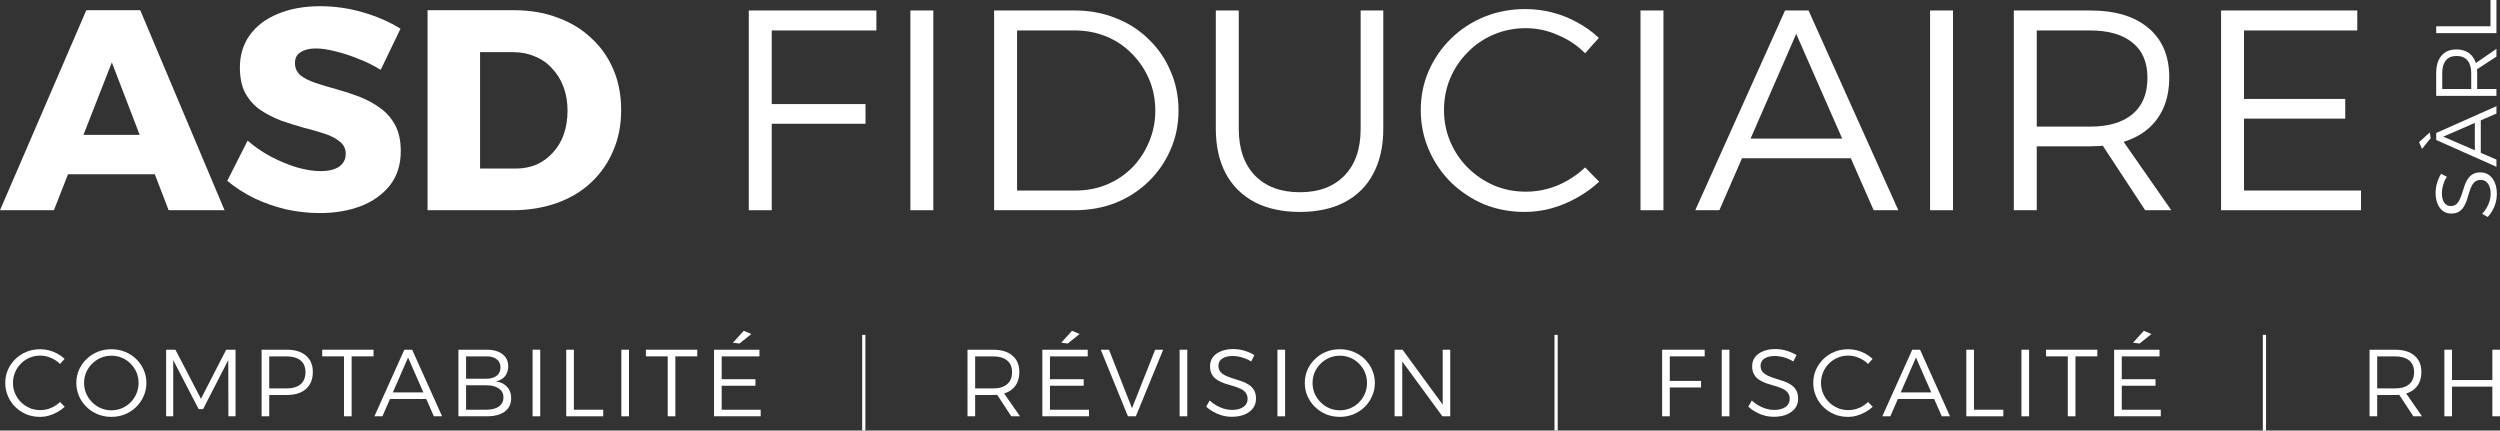 <svg xmlns="http://www.w3.org/2000/svg" width="360" height="62" viewBox="0 0 360 62" fill="none"><rect x="0" y="0" width="360" height="62" fill="#333333" stroke="none"/><rect x="124.154" y="48.222" width="0.462" height="13.778" fill="white"></rect><rect x="223.846" y="48.222" width="0.462" height="13.778" fill="white"></rect><rect x="325.846" y="48.222" width="0.462" height="13.778" fill="white"></rect><path d="M12.43 1.469H20.194L32.335 30.271H24.282L16.106 8.988L7.764 30.271H0L12.43 1.469ZM7.433 19.424H24.324V25.094H7.433V19.424Z" fill="white"></path><path d="M54.821 10.056C53.802 9.426 52.714 8.892 51.558 8.454C50.429 7.988 49.328 7.632 48.254 7.386C47.208 7.112 46.286 6.975 45.487 6.975C44.579 6.975 43.849 7.153 43.299 7.509C42.748 7.837 42.473 8.358 42.473 9.07C42.473 9.782 42.734 10.371 43.258 10.837C43.808 11.275 44.538 11.645 45.446 11.946C46.355 12.248 47.36 12.549 48.461 12.85C49.562 13.152 50.65 13.508 51.723 13.918C52.797 14.329 53.788 14.863 54.697 15.521C55.605 16.151 56.335 16.973 56.885 17.986C57.436 19 57.711 20.26 57.711 21.766C57.711 23.711 57.188 25.355 56.142 26.697C55.096 28.012 53.692 29.011 51.93 29.696C50.168 30.353 48.213 30.682 46.066 30.682C44.441 30.682 42.817 30.504 41.193 30.148C39.596 29.765 38.068 29.23 36.609 28.546C35.177 27.833 33.883 26.998 32.727 26.039L35.659 20.246C36.65 21.122 37.765 21.889 39.004 22.547C40.243 23.204 41.495 23.725 42.762 24.108C44.028 24.464 45.157 24.642 46.148 24.642C47.277 24.642 48.158 24.437 48.791 24.026C49.452 23.588 49.782 22.958 49.782 22.136C49.782 21.424 49.507 20.849 48.956 20.41C48.406 19.945 47.676 19.561 46.768 19.26C45.859 18.959 44.854 18.671 43.753 18.397C42.679 18.096 41.592 17.753 40.491 17.37C39.417 16.959 38.426 16.452 37.517 15.85C36.609 15.22 35.879 14.412 35.328 13.425C34.805 12.439 34.544 11.207 34.544 9.727C34.544 7.947 35.012 6.399 35.948 5.085C36.912 3.742 38.261 2.715 39.995 2.003C41.757 1.263 43.794 0.894 46.107 0.894C48.227 0.894 50.305 1.195 52.343 1.798C54.38 2.4 56.156 3.181 57.67 4.14L54.821 10.056Z" fill="white"></path><path d="M74.043 1.469C76.328 1.469 78.407 1.825 80.279 2.537C82.179 3.222 83.803 4.208 85.152 5.495C86.529 6.755 87.589 8.262 88.332 10.015C89.075 11.768 89.447 13.713 89.447 15.85C89.447 18.014 89.061 19.972 88.291 21.725C87.547 23.478 86.487 24.998 85.111 26.286C83.734 27.573 82.082 28.559 80.155 29.244C78.228 29.929 76.094 30.271 73.754 30.271H61.572V1.469H74.043ZM74.25 24.273C75.351 24.273 76.356 24.081 77.264 23.697C78.173 23.286 78.958 22.711 79.618 21.972C80.307 21.232 80.83 20.355 81.188 19.342C81.546 18.301 81.725 17.164 81.725 15.932C81.725 14.672 81.532 13.535 81.146 12.521C80.761 11.481 80.21 10.59 79.495 9.851C78.806 9.084 77.98 8.509 77.017 8.125C76.081 7.714 75.034 7.509 73.878 7.509H69.129V24.273H74.25Z" fill="white"></path><path d="M107.825 1.51H126.202V4.386H111.129V14.987H124.633V17.822H111.129V30.271H107.825V1.51Z" fill="white"></path><path d="M131.095 1.51H134.399V30.271H131.095V1.51Z" fill="white"></path><path d="M154.799 1.51C156.919 1.51 158.887 1.88 160.704 2.619C162.521 3.332 164.09 4.345 165.412 5.66C166.761 6.947 167.807 8.467 168.55 10.22C169.321 11.974 169.707 13.864 169.707 15.891C169.707 17.945 169.321 19.835 168.55 21.561C167.807 23.286 166.761 24.807 165.412 26.121C164.063 27.436 162.48 28.463 160.663 29.203C158.846 29.915 156.877 30.271 154.757 30.271H143.153V1.51H154.799ZM154.881 27.436C156.506 27.436 158.006 27.149 159.383 26.573C160.759 25.998 161.971 25.19 163.017 24.149C164.063 23.081 164.875 21.848 165.453 20.451C166.059 19.054 166.362 17.548 166.362 15.932C166.362 14.288 166.059 12.768 165.453 11.371C164.848 9.974 164.022 8.755 162.975 7.714C161.929 6.646 160.704 5.824 159.3 5.249C157.896 4.674 156.382 4.386 154.757 4.386H146.457V27.436H154.881Z" fill="white"></path><path d="M178.382 18.561C178.382 21.437 179.166 23.684 180.736 25.3C182.305 26.888 184.452 27.683 187.178 27.683C189.903 27.683 192.037 26.888 193.579 25.3C195.148 23.711 195.933 21.465 195.933 18.561V1.51H199.195V18.561C199.195 21.054 198.713 23.204 197.75 25.012C196.814 26.793 195.437 28.162 193.62 29.121C191.831 30.052 189.683 30.518 187.178 30.518C184.672 30.518 182.511 30.052 180.694 29.121C178.877 28.162 177.487 26.793 176.523 25.012C175.56 23.204 175.078 21.054 175.078 18.561V1.51H178.382V18.561Z" fill="white"></path><path d="M228.253 7.673C227.152 6.55 225.844 5.674 224.33 5.044C222.843 4.386 221.302 4.057 219.705 4.057C218.081 4.057 216.553 4.359 215.121 4.961C213.689 5.564 212.437 6.413 211.363 7.509C210.289 8.577 209.45 9.823 208.844 11.248C208.238 12.672 207.935 14.206 207.935 15.85C207.935 17.466 208.238 18.986 208.844 20.41C209.45 21.835 210.289 23.081 211.363 24.149C212.437 25.218 213.689 26.067 215.121 26.697C216.553 27.299 218.081 27.601 219.705 27.601C221.302 27.601 222.83 27.299 224.289 26.697C225.776 26.067 227.097 25.204 228.253 24.108L230.277 26.163C229.341 27.039 228.281 27.806 227.097 28.463C225.941 29.121 224.729 29.628 223.463 29.984C222.196 30.34 220.889 30.518 219.54 30.518C217.447 30.518 215.493 30.148 213.676 29.408C211.886 28.642 210.303 27.587 208.927 26.245C207.578 24.902 206.518 23.341 205.747 21.561C204.976 19.78 204.59 17.877 204.59 15.85C204.59 13.823 204.976 11.932 205.747 10.18C206.518 8.426 207.591 6.879 208.968 5.537C210.344 4.194 211.941 3.153 213.758 2.414C215.575 1.674 217.544 1.305 219.664 1.305C220.985 1.305 222.279 1.469 223.546 1.798C224.812 2.126 226.01 2.606 227.138 3.236C228.267 3.838 229.299 4.578 230.236 5.454L228.253 7.673Z" fill="white"></path><path d="M236.232 1.51H239.535V30.271H236.232V1.51Z" fill="white"></path><path d="M257.045 1.51H260.431L273.357 30.271H269.805L258.655 4.879L247.588 30.271H244.119L257.045 1.51ZM249.818 19.958H267.369V22.793H249.818V19.958Z" fill="white"></path><path d="M277.931 1.51H281.235V30.271H277.931V1.51Z" fill="white"></path><path d="M300.975 1.51C304.609 1.51 307.417 2.359 309.399 4.057C311.381 5.728 312.372 8.084 312.372 11.124C312.372 14.274 311.381 16.726 309.399 18.479C307.417 20.205 304.609 21.068 300.975 21.068H293.293V30.271H289.99V1.51H300.975ZM300.975 18.233C303.59 18.233 305.614 17.644 307.045 16.466C308.504 15.261 309.234 13.508 309.234 11.207C309.234 8.961 308.504 7.262 307.045 6.112C305.614 4.961 303.59 4.386 300.975 4.386H293.293V18.233H300.975ZM301.966 19.712H305.311L312.661 30.271H308.904L301.966 19.712Z" fill="white"></path><path d="M319.833 1.51H339.449V4.386H323.137V14.247H337.714V17.082H323.137V27.436H339.986V30.271H319.833V1.51Z" fill="white"></path><path d="M352.35 25.453C352.177 25.708 352.04 25.979 351.941 26.267C351.834 26.546 351.756 26.821 351.706 27.093C351.656 27.355 351.632 27.602 351.632 27.832C351.632 28.391 351.743 28.839 351.966 29.176C352.189 29.504 352.495 29.669 352.883 29.669C353.222 29.669 353.494 29.582 353.701 29.41C353.907 29.229 354.076 28.995 354.209 28.707C354.341 28.42 354.46 28.103 354.568 27.758C354.667 27.413 354.778 27.068 354.902 26.723C355.018 26.378 355.171 26.061 355.361 25.774C355.542 25.486 355.782 25.256 356.079 25.083C356.368 24.911 356.74 24.824 357.194 24.824C357.673 24.824 358.09 24.956 358.446 25.219C358.792 25.482 359.065 25.848 359.263 26.316C359.453 26.784 359.548 27.327 359.548 27.943C359.548 28.362 359.495 28.773 359.387 29.176C359.272 29.578 359.115 29.956 358.916 30.31C358.718 30.663 358.491 30.975 358.235 31.246L357.43 30.803C357.686 30.532 357.905 30.236 358.086 29.915C358.268 29.595 358.408 29.266 358.508 28.929C358.607 28.584 358.656 28.251 358.656 27.931C358.656 27.306 358.528 26.813 358.272 26.451C358.016 26.09 357.669 25.909 357.231 25.909C356.893 25.909 356.616 25.995 356.401 26.168C356.187 26.341 356.013 26.571 355.881 26.858C355.749 27.146 355.633 27.462 355.534 27.807C355.435 28.152 355.328 28.502 355.212 28.855C355.088 29.2 354.94 29.517 354.766 29.804C354.584 30.092 354.349 30.322 354.06 30.494C353.771 30.667 353.403 30.753 352.957 30.753C352.503 30.753 352.111 30.63 351.78 30.384C351.45 30.137 351.194 29.788 351.012 29.336C350.822 28.884 350.727 28.362 350.727 27.77C350.727 27.269 350.802 26.78 350.95 26.304C351.099 25.819 351.289 25.395 351.52 25.034L352.35 25.453Z" fill="white"></path><path d="M350.814 20.159V19.148L359.486 15.29V16.35L351.83 19.678L359.486 22.982V24.017L350.814 20.159ZM356.377 22.316V17.077H357.231V22.316H356.377ZM348.349 20.467L349.897 19.062L350.009 19.9L348.77 21.441L348.349 20.467Z" fill="white"></path><path d="M350.814 10.522C350.814 9.438 351.07 8.6 351.582 8.008C352.086 7.416 352.796 7.12 353.713 7.12C354.663 7.12 355.402 7.416 355.931 8.008C356.451 8.6 356.711 9.438 356.711 10.522V12.815H359.486V13.801H350.814V10.522ZM355.856 10.522C355.856 9.742 355.679 9.138 355.324 8.71C354.96 8.275 354.432 8.057 353.738 8.057C353.061 8.057 352.548 8.275 352.202 8.71C351.855 9.138 351.681 9.742 351.681 10.522V12.815H355.856V10.522ZM356.302 10.227V9.228L359.486 7.034V8.156L356.302 10.227Z" fill="white"></path><path d="M350.814 4.77V3.784L358.631 3.784V3.71771e-08L359.486 0V4.77L350.814 4.77Z" fill="white"></path><path d="M8.645 52.413C8.278 52.039 7.842 51.746 7.337 51.536C6.841 51.317 6.328 51.208 5.795 51.208C5.254 51.208 4.745 51.308 4.267 51.509C3.79 51.71 3.373 51.993 3.015 52.358C2.657 52.714 2.377 53.13 2.175 53.604C1.973 54.079 1.872 54.59 1.872 55.138C1.872 55.677 1.973 56.184 2.175 56.659C2.377 57.133 2.657 57.549 3.015 57.905C3.373 58.261 3.79 58.544 4.267 58.754C4.745 58.955 5.254 59.055 5.795 59.055C6.328 59.055 6.837 58.955 7.323 58.754C7.819 58.544 8.259 58.257 8.645 57.891L9.319 58.576C9.007 58.868 8.654 59.124 8.259 59.343C7.874 59.562 7.47 59.731 7.048 59.85C6.626 59.968 6.19 60.028 5.74 60.028C5.043 60.028 4.391 59.904 3.786 59.658C3.189 59.402 2.661 59.051 2.202 58.603C1.753 58.156 1.399 57.636 1.143 57.042C0.886 56.449 0.757 55.814 0.757 55.138C0.757 54.463 0.886 53.833 1.143 53.248C1.399 52.664 1.757 52.148 2.216 51.701C2.675 51.253 3.207 50.906 3.813 50.66C4.419 50.413 5.075 50.29 5.782 50.29C6.222 50.29 6.653 50.345 7.075 50.454C7.498 50.564 7.897 50.724 8.273 50.934C8.649 51.135 8.993 51.381 9.305 51.673L8.645 52.413Z" fill="white"></path><path d="M16.045 50.29C16.742 50.29 17.394 50.413 18 50.66C18.615 50.906 19.151 51.253 19.61 51.701C20.069 52.148 20.427 52.664 20.684 53.248C20.95 53.833 21.083 54.463 21.083 55.138C21.083 55.814 20.95 56.449 20.684 57.042C20.427 57.636 20.069 58.156 19.61 58.603C19.151 59.051 18.615 59.402 18 59.658C17.394 59.904 16.742 60.028 16.045 60.028C15.338 60.028 14.678 59.904 14.063 59.658C13.457 59.402 12.925 59.051 12.466 58.603C12.007 58.156 11.645 57.636 11.379 57.042C11.121 56.449 10.993 55.814 10.993 55.138C10.993 54.463 11.121 53.833 11.379 53.248C11.645 52.655 12.007 52.139 12.466 51.701C12.925 51.253 13.457 50.906 14.063 50.66C14.678 50.413 15.338 50.29 16.045 50.29ZM16.045 51.221C15.504 51.221 14.994 51.322 14.517 51.523C14.049 51.724 13.631 52.007 13.264 52.372C12.906 52.728 12.622 53.143 12.411 53.618C12.209 54.093 12.108 54.6 12.108 55.138C12.108 55.686 12.209 56.197 12.411 56.672C12.622 57.147 12.911 57.567 13.278 57.932C13.645 58.298 14.063 58.581 14.531 58.782C15.008 58.982 15.513 59.083 16.045 59.083C16.586 59.083 17.091 58.982 17.559 58.782C18.036 58.581 18.454 58.298 18.812 57.932C19.17 57.567 19.45 57.147 19.652 56.672C19.853 56.197 19.954 55.686 19.954 55.138C19.954 54.6 19.853 54.093 19.652 53.618C19.45 53.143 19.17 52.728 18.812 52.372C18.454 52.007 18.036 51.724 17.559 51.523C17.091 51.322 16.586 51.221 16.045 51.221Z" fill="white"></path><path d="M23.925 50.358H25.261L28.936 57.426L32.57 50.358H33.919V59.946H32.887L32.873 51.851L29.239 58.918H28.606L24.944 51.851V59.946H23.925V50.358Z" fill="white"></path><path d="M41.29 50.358C42.483 50.358 43.406 50.642 44.057 51.208C44.718 51.765 45.048 52.55 45.048 53.563C45.048 54.613 44.718 55.431 44.057 56.015C43.406 56.59 42.483 56.878 41.29 56.878H38.289L38.771 56.398V59.946H37.67V50.358H41.29ZM41.249 55.933C42.121 55.933 42.795 55.736 43.273 55.344C43.75 54.942 43.988 54.358 43.988 53.591C43.988 52.842 43.75 52.276 43.273 51.892C42.795 51.509 42.121 51.317 41.249 51.317H38.289L38.771 50.838V56.412L38.289 55.933H41.249Z" fill="white"></path><path d="M46.397 50.358H53.789V51.317H50.636V59.946H49.535V51.317H46.397V50.358Z" fill="white"></path><path d="M58.224 50.358H59.352L63.661 59.946H62.477L58.761 51.482L55.071 59.946H53.915L58.224 50.358ZM55.815 56.508H61.665V57.453H55.815V56.508Z" fill="white"></path><path d="M70.073 50.358C70.724 50.358 71.279 50.454 71.738 50.646C72.206 50.838 72.564 51.112 72.812 51.468C73.06 51.824 73.184 52.253 73.184 52.755C73.184 53.312 73.028 53.787 72.716 54.18C72.404 54.563 71.972 54.81 71.422 54.919C72.11 55.02 72.647 55.285 73.032 55.714C73.418 56.143 73.61 56.686 73.61 57.343C73.61 57.891 73.473 58.361 73.197 58.754C72.922 59.138 72.523 59.434 72 59.644C71.486 59.845 70.862 59.946 70.128 59.946H66.012V50.358H70.073ZM70.018 54.536C70.66 54.536 71.16 54.394 71.518 54.111C71.885 53.828 72.069 53.426 72.069 52.906C72.069 52.395 71.885 52.002 71.518 51.728C71.16 51.445 70.66 51.308 70.018 51.317H67.113V54.536H70.018ZM70.018 59.001C70.798 59.001 71.403 58.845 71.835 58.535C72.275 58.224 72.495 57.786 72.495 57.22C72.495 56.672 72.275 56.248 71.835 55.946C71.403 55.636 70.798 55.481 70.018 55.481H67.113V59.001H70.018Z" fill="white"></path><path d="M76.691 50.358H77.793V59.946H76.691V50.358Z" fill="white"></path><path d="M81.537 50.358H82.638V59.001H86.864V59.946H81.537V50.358Z" fill="white"></path><path d="M89.474 50.358H90.575V59.946H89.474V50.358Z" fill="white"></path><path d="M93.012 50.358H100.404V51.317H97.251V59.946H96.15V51.317H93.012V50.358Z" fill="white"></path><path d="M102.821 50.358H109.36V51.317H103.922V54.604H108.782V55.549H103.922V59.001H109.539V59.946H102.821V50.358ZM107.102 47.633L108.19 48.099L106.483 49.468L105.547 49.345L107.102 47.633Z" fill="white"></path><path d="M142.982 50.358C144.194 50.358 145.13 50.642 145.79 51.208C146.451 51.765 146.782 52.55 146.782 53.563C146.782 54.613 146.451 55.431 145.79 56.015C145.13 56.59 144.194 56.878 142.982 56.878H140.422V59.946H139.321V50.358H142.982ZM142.982 55.933C143.854 55.933 144.529 55.736 145.006 55.344C145.492 54.942 145.735 54.358 145.735 53.591C145.735 52.842 145.492 52.276 145.006 51.892C144.529 51.509 143.854 51.317 142.982 51.317H140.422V55.933H142.982ZM143.313 56.426H144.428L146.878 59.946H145.625L143.313 56.426Z" fill="white"></path><path d="M150.094 50.358H156.633V51.317H151.196V54.604H156.055V55.549H151.196V59.001H156.812V59.946H150.094V50.358ZM154.375 47.633L155.463 48.099L153.756 49.468L152.82 49.345L154.375 47.633Z" fill="white"></path><path d="M158.51 50.358H159.694L163.011 58.782L166.343 50.358H167.499L163.562 59.946H162.42L158.51 50.358Z" fill="white"></path><path d="M169.867 50.358H170.968V59.946H169.867V50.358Z" fill="white"></path><path d="M180.164 52.057C179.879 51.865 179.576 51.714 179.255 51.605C178.943 51.486 178.636 51.399 178.333 51.345C178.039 51.29 177.764 51.263 177.507 51.263C176.883 51.263 176.383 51.386 176.007 51.632C175.639 51.879 175.456 52.217 175.456 52.646C175.456 53.02 175.552 53.321 175.745 53.55C175.947 53.778 176.208 53.965 176.53 54.111C176.851 54.257 177.204 54.39 177.59 54.508C177.975 54.618 178.36 54.741 178.746 54.878C179.131 55.006 179.485 55.175 179.806 55.385C180.127 55.586 180.384 55.851 180.577 56.179C180.769 56.499 180.866 56.91 180.866 57.412C180.866 57.941 180.719 58.403 180.425 58.795C180.132 59.179 179.723 59.48 179.2 59.699C178.677 59.909 178.071 60.014 177.383 60.014C176.915 60.014 176.456 59.955 176.007 59.836C175.557 59.708 175.135 59.535 174.74 59.316C174.345 59.096 173.997 58.845 173.694 58.562L174.189 57.672C174.492 57.955 174.823 58.197 175.181 58.398C175.539 58.599 175.906 58.754 176.282 58.864C176.667 58.973 177.039 59.028 177.397 59.028C178.094 59.028 178.645 58.886 179.049 58.603C179.452 58.32 179.654 57.937 179.654 57.453C179.654 57.079 179.558 56.773 179.365 56.535C179.173 56.298 178.916 56.106 178.594 55.96C178.273 55.814 177.92 55.686 177.535 55.577C177.149 55.467 176.759 55.348 176.364 55.221C175.979 55.084 175.626 54.919 175.304 54.727C174.983 54.527 174.726 54.266 174.534 53.947C174.341 53.627 174.245 53.221 174.245 52.728C174.245 52.226 174.382 51.792 174.658 51.427C174.933 51.062 175.323 50.779 175.828 50.578C176.332 50.368 176.915 50.263 177.576 50.263C178.136 50.263 178.682 50.345 179.214 50.509C179.755 50.673 180.228 50.883 180.632 51.139L180.164 52.057Z" fill="white"></path><path d="M183.954 50.358H185.055V59.946H183.954V50.358Z" fill="white"></path><path d="M192.943 50.29C193.64 50.29 194.292 50.413 194.897 50.66C195.512 50.906 196.049 51.253 196.508 51.701C196.967 52.148 197.325 52.664 197.581 53.248C197.848 53.833 197.981 54.463 197.981 55.138C197.981 55.814 197.848 56.449 197.581 57.042C197.325 57.636 196.967 58.156 196.508 58.603C196.049 59.051 195.512 59.402 194.897 59.658C194.292 59.904 193.64 60.028 192.943 60.028C192.236 60.028 191.575 59.904 190.96 59.658C190.355 59.402 189.822 59.051 189.363 58.603C188.905 58.156 188.542 57.636 188.276 57.042C188.019 56.449 187.891 55.814 187.891 55.138C187.891 54.463 188.019 53.833 188.276 53.248C188.542 52.655 188.905 52.139 189.363 51.701C189.822 51.253 190.355 50.906 190.96 50.66C191.575 50.413 192.236 50.29 192.943 50.29ZM192.943 51.221C192.401 51.221 191.892 51.322 191.415 51.523C190.947 51.724 190.529 52.007 190.162 52.372C189.804 52.728 189.52 53.143 189.308 53.618C189.107 54.093 189.006 54.6 189.006 55.138C189.006 55.686 189.107 56.197 189.308 56.672C189.52 57.147 189.809 57.567 190.176 57.932C190.543 58.298 190.96 58.581 191.428 58.782C191.906 58.982 192.41 59.083 192.943 59.083C193.484 59.083 193.989 58.982 194.457 58.782C194.934 58.581 195.351 58.298 195.709 57.932C196.067 57.567 196.347 57.147 196.549 56.672C196.751 56.197 196.852 55.686 196.852 55.138C196.852 54.6 196.751 54.093 196.549 53.618C196.347 53.143 196.067 52.728 195.709 52.372C195.351 52.007 194.934 51.724 194.457 51.523C193.989 51.322 193.484 51.221 192.943 51.221Z" fill="white"></path><path d="M200.823 50.358H201.965L208.036 58.658L207.747 58.754V50.358H208.834V59.946H207.706L201.635 51.66L201.924 51.564V59.946H200.823V50.358Z" fill="white"></path><path d="M239.35 50.358H245.476V51.317H240.451V54.851H244.953V55.796H240.451V59.946H239.35V50.358Z" fill="white"></path><path d="M247.933 50.358H249.034V59.946H247.933V50.358Z" fill="white"></path><path d="M258.229 52.057C257.945 51.865 257.642 51.714 257.321 51.605C257.008 51.486 256.701 51.399 256.398 51.345C256.105 51.29 255.829 51.263 255.572 51.263C254.948 51.263 254.448 51.386 254.072 51.632C253.705 51.879 253.521 52.217 253.521 52.646C253.521 53.02 253.618 53.321 253.81 53.55C254.012 53.778 254.274 53.965 254.595 54.111C254.916 54.257 255.269 54.39 255.655 54.508C256.04 54.618 256.426 54.741 256.811 54.878C257.197 55.006 257.55 55.175 257.871 55.385C258.192 55.586 258.449 55.851 258.642 56.179C258.835 56.499 258.931 56.91 258.931 57.412C258.931 57.941 258.784 58.403 258.491 58.795C258.197 59.179 257.789 59.48 257.265 59.699C256.742 59.909 256.137 60.014 255.448 60.014C254.98 60.014 254.521 59.955 254.072 59.836C253.622 59.708 253.2 59.535 252.805 59.316C252.411 59.096 252.062 58.845 251.759 58.562L252.255 57.672C252.558 57.955 252.888 58.197 253.246 58.398C253.604 58.599 253.971 58.754 254.347 58.864C254.733 58.973 255.104 59.028 255.462 59.028C256.16 59.028 256.71 58.886 257.114 58.603C257.518 58.32 257.72 57.937 257.72 57.453C257.72 57.079 257.623 56.773 257.431 56.535C257.238 56.298 256.981 56.106 256.66 55.96C256.339 55.814 255.985 55.686 255.6 55.577C255.214 55.467 254.824 55.348 254.43 55.221C254.044 55.084 253.691 54.919 253.37 54.727C253.049 54.527 252.792 54.266 252.599 53.947C252.406 53.627 252.31 53.221 252.31 52.728C252.31 52.226 252.448 51.792 252.723 51.427C252.998 51.062 253.388 50.779 253.893 50.578C254.398 50.368 254.98 50.263 255.641 50.263C256.201 50.263 256.747 50.345 257.279 50.509C257.821 50.673 258.293 50.883 258.697 51.139L258.229 52.057Z" fill="white"></path><path d="M268.998 52.413C268.631 52.039 268.195 51.746 267.69 51.536C267.195 51.317 266.681 51.208 266.149 51.208C265.607 51.208 265.098 51.308 264.621 51.509C264.144 51.71 263.726 51.993 263.368 52.358C263.01 52.714 262.73 53.13 262.528 53.604C262.327 54.079 262.226 54.59 262.226 55.138C262.226 55.677 262.327 56.184 262.528 56.659C262.73 57.133 263.01 57.549 263.368 57.905C263.726 58.261 264.144 58.544 264.621 58.754C265.098 58.955 265.607 59.055 266.149 59.055C266.681 59.055 267.19 58.955 267.677 58.754C268.172 58.544 268.613 58.257 268.998 57.891L269.673 58.576C269.361 58.868 269.007 59.124 268.613 59.343C268.227 59.562 267.824 59.731 267.401 59.85C266.979 59.968 266.543 60.028 266.094 60.028C265.396 60.028 264.745 59.904 264.139 59.658C263.542 59.402 263.015 59.051 262.556 58.603C262.106 58.156 261.753 57.636 261.496 57.042C261.239 56.449 261.111 55.814 261.111 55.138C261.111 54.463 261.239 53.833 261.496 53.248C261.753 52.664 262.111 52.148 262.57 51.701C263.029 51.253 263.561 50.906 264.166 50.66C264.772 50.413 265.428 50.29 266.135 50.29C266.575 50.29 267.007 50.345 267.429 50.454C267.851 50.564 268.25 50.724 268.626 50.934C269.003 51.135 269.347 51.381 269.659 51.673L268.998 52.413Z" fill="white"></path><path d="M275.362 50.358H276.49L280.799 59.946H279.615L275.898 51.482L272.209 59.946H271.053L275.362 50.358ZM272.953 56.508H278.803V57.453H272.953V56.508Z" fill="white"></path><path d="M283.15 50.358H284.251V59.001H288.477V59.946H283.15V50.358Z" fill="white"></path><path d="M291.087 50.358H292.188V59.946H291.087V50.358Z" fill="white"></path><path d="M294.625 50.358H302.017V51.317H298.864V59.946H297.763V51.317H294.625V50.358Z" fill="white"></path><path d="M304.434 50.358H310.973V51.317H305.535V54.604H310.395V55.549H305.535V59.001H311.152V59.946H304.434V50.358ZM308.715 47.633L309.803 48.099L308.096 49.468L307.16 49.345L308.715 47.633Z" fill="white"></path><path d="M344.876 50.358C346.088 50.358 347.024 50.642 347.685 51.208C348.345 51.765 348.676 52.55 348.676 53.563C348.676 54.613 348.345 55.431 347.685 56.015C347.024 56.59 346.088 56.878 344.876 56.878H342.316V59.946H341.215V50.358H344.876ZM344.876 55.933C345.748 55.933 346.423 55.736 346.9 55.344C347.386 54.942 347.63 54.358 347.63 53.591C347.63 52.842 347.386 52.276 346.9 51.892C346.423 51.509 345.748 51.317 344.876 51.317H342.316V55.933H344.876ZM345.207 56.426H346.322L348.772 59.946H347.519L345.207 56.426Z" fill="white"></path><path d="M351.988 50.358H353.09V54.727H358.899V50.358H360V59.946H358.899V55.672H353.09V59.946H351.988V50.358Z" fill="white"></path></svg>